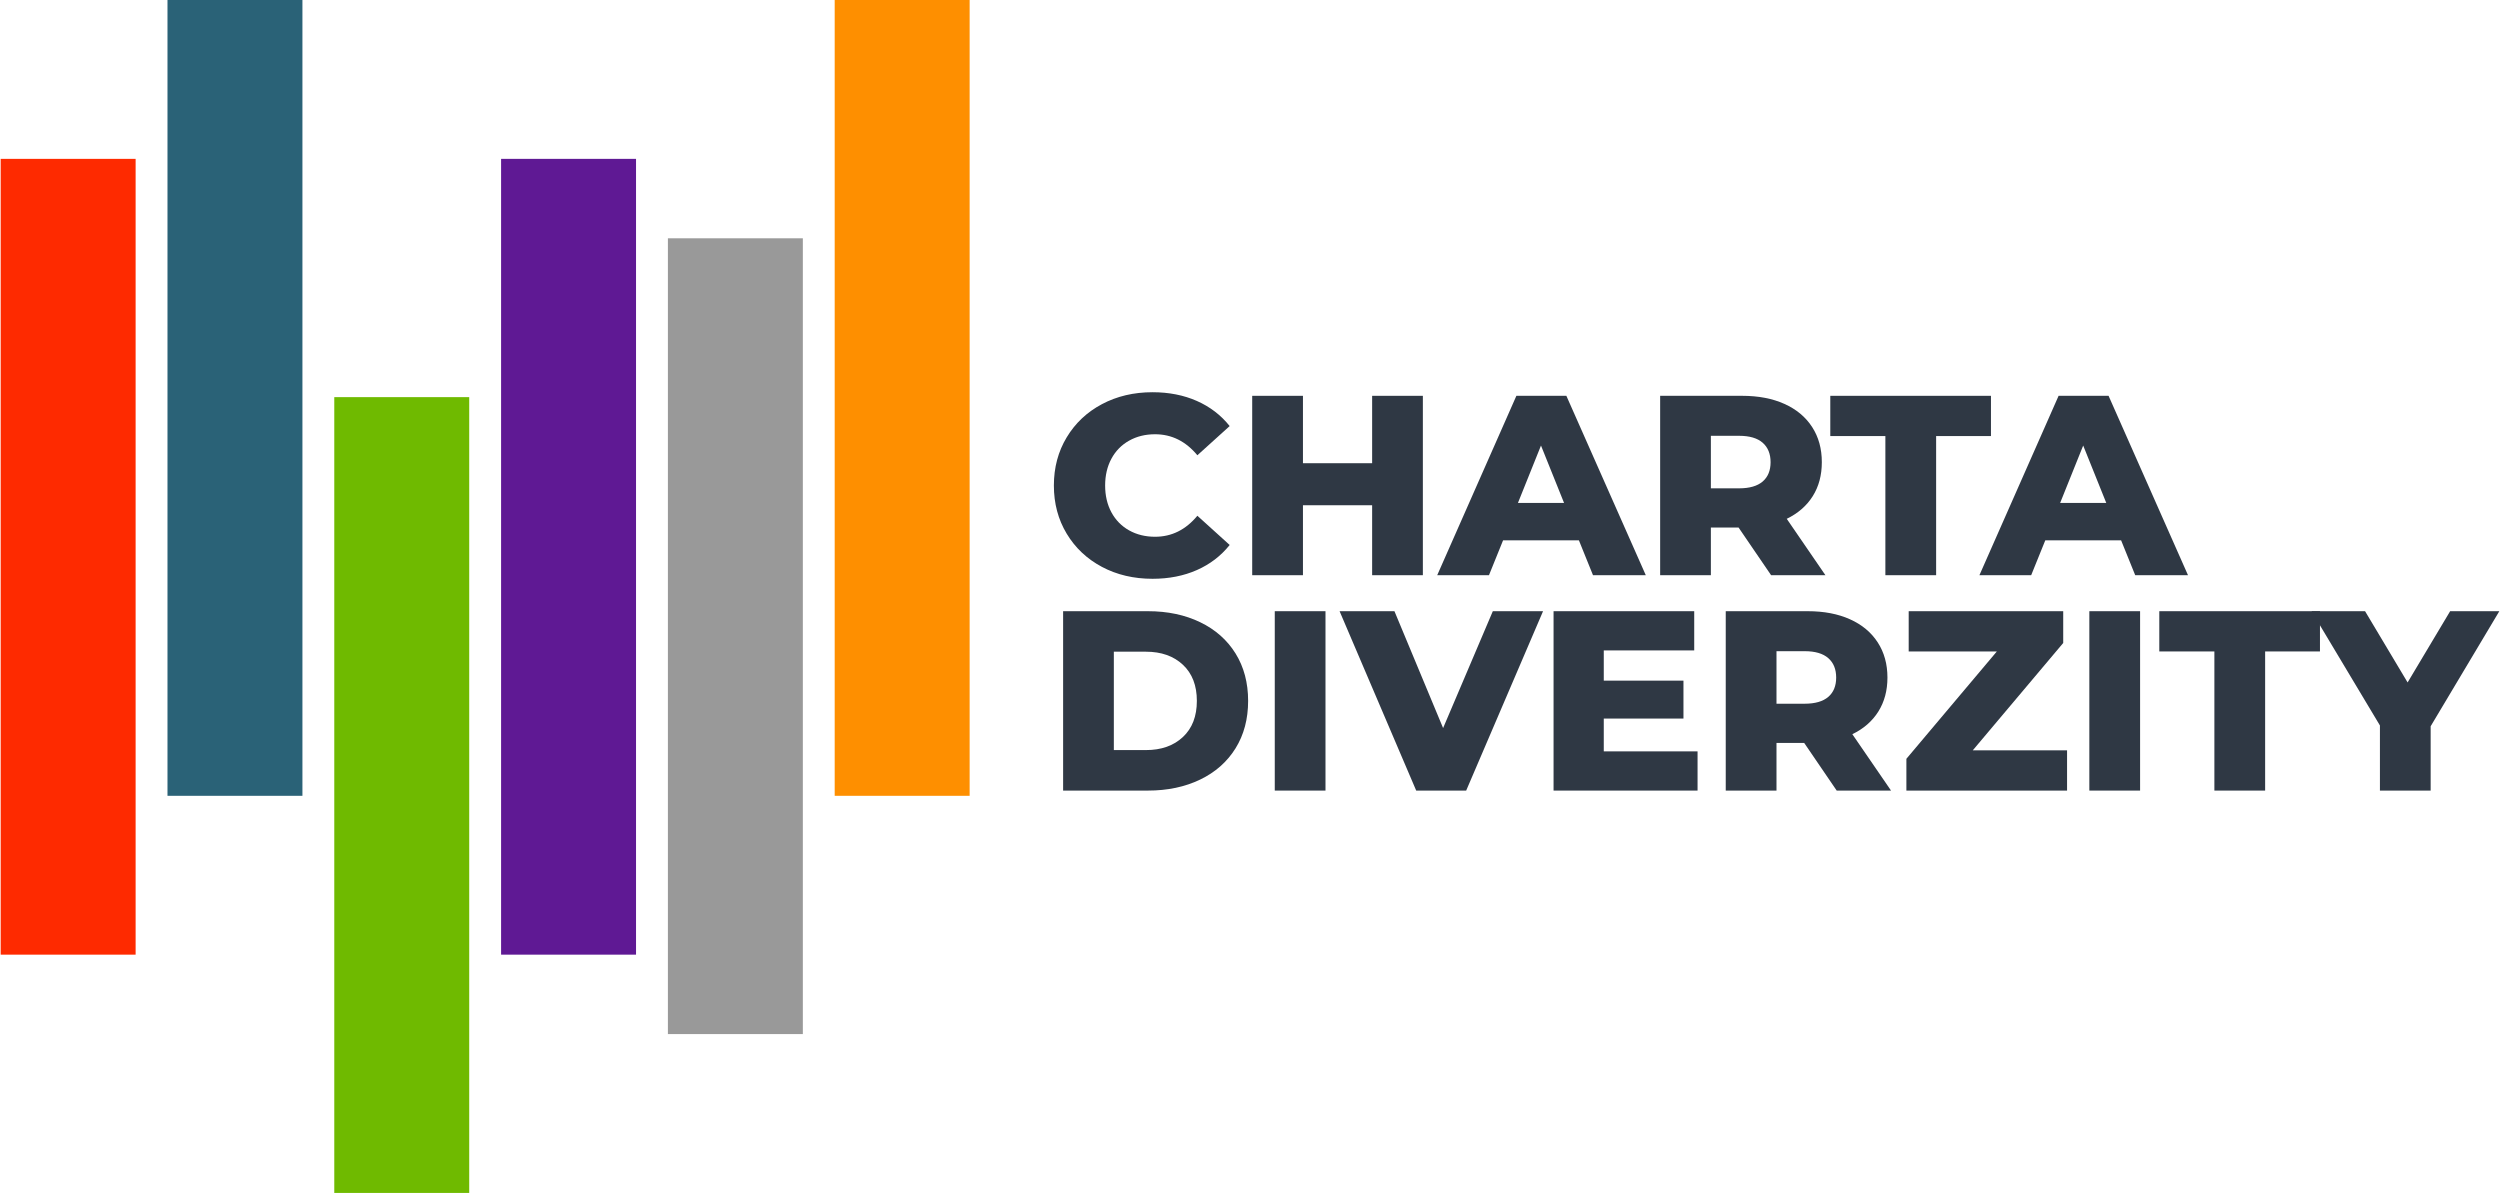 <?xml version="1.0" encoding="UTF-8"?>
<!DOCTYPE svg PUBLIC "-//W3C//DTD SVG 1.1//EN" "http://www.w3.org/Graphics/SVG/1.1/DTD/svg11.dtd">
<!-- Creator: CorelDRAW SE -->
<svg xmlns="http://www.w3.org/2000/svg" xml:space="preserve" width="241px" height="115px" version="1.1" style="shape-rendering:geometricPrecision; text-rendering:geometricPrecision; image-rendering:optimizeQuality; fill-rule:evenodd; clip-rule:evenodd"
viewBox="0 0 106544 50868"
 xmlns:xlink="http://www.w3.org/1999/xlink">
 <defs>
  <style type="text/css">
   <![CDATA[
    .fil6 {fill:#2F3844;fill-rule:nonzero}
    .fil1 {fill:#2A6277;fill-rule:nonzero}
    .fil3 {fill:#5F1994;fill-rule:nonzero}
    .fil2 {fill:#6FBA00;fill-rule:nonzero}
    .fil4 {fill:#999999;fill-rule:nonzero}
    .fil0 {fill:#FE2A00;fill-rule:nonzero}
    .fil5 {fill:#FE8F00;fill-rule:nonzero}
   ]]>
  </style>
 </defs>
 <g id="Obsah_x0020_oříznutí_x0020_PowerClip">
  <g id="_1116891928">
   <polygon class="fil0" points="0,40707 5754,40707 5754,6774 0,6774 "/>
   <polygon class="fil1" points="7113,33934 12867,33934 12867,0 7113,0 "/>
   <polygon class="fil2" points="14225,50868 19979,50868 19979,16935 14225,16935 "/>
   <polygon class="fil3" points="21338,40707 27092,40707 27092,6774 21338,6774 "/>
   <polygon class="fil4" points="28451,44094 34205,44094 34205,10161 28451,10161 "/>
   <polygon class="fil5" points="35563,33934 41317,33934 41317,0 35563,0 "/>
   <path class="fil6" d="M49116 24680c-801,0 -1521,-169 -2158,-508 -637,-339 -1138,-810 -1502,-1415 -365,-605 -547,-1289 -547,-2054 0,-765 182,-1450 547,-2054 364,-605 865,-1077 1502,-1415 637,-339 1357,-509 2158,-509 699,0 1329,124 1890,372 561,248 1027,605 1399,1071l-1377 1245c-495,-597 -1096,-896 -1803,-896 -415,0 -785,91 -1109,274 -324,182 -575,438 -754,770 -178,331 -267,712 -267,1142 0,429 89,810 267,1142 179,331 430,588 754,770 324,182 694,273 1109,273 707,0 1308,-299 1803,-896l1377 1246c-372,466 -838,823 -1399,1070 -561,248 -1191,372 -1890,372z"/>
   <polygon id="1" class="fil6" points="60643,16878 60643,24527 58480,24527 58480,21544 55530,21544 55530,24527 53366,24527 53366,16878 55530,16878 55530,19752 58480,19752 58480,16878 "/>
   <path id="2" class="fil6" d="M67297 23041l-3234 0 -601 1486 -2207 0 3376 -7649 2131 0 3387 7649 -2251 0 -601 -1486zm-633 -1595l-984 -2448 -983 2448 1967 0z"/>
   <path id="3" class="fil6" d="M74105 22495l-1181 0 0 2032 -2163 0 0 -7649 3496 0c692,0 1293,115 1803,345 510,229 903,557 1180,983 277,426 415,927 415,1502 0,554 -129,1037 -387,1448 -259,412 -629,734 -1109,967l1649 2404 -2316 0 -1387 -2032zm1365 -2787c0,-356 -113,-633 -338,-830 -226,-197 -561,-295 -1006,-295l-1202 0 0 2240 1202 0c445,0 780,-97 1006,-290 225,-193 338,-468 338,-825z"/>
   <polygon id="4" class="fil6" points="80365,18594 78016,18594 78016,16878 84867,16878 84867,18594 82529,18594 82529,24527 80365,24527 "/>
   <path id="5" class="fil6" d="M90417 23041l-3234 0 -601 1486 -2207 0 3376 -7649 2131 0 3387 7649 -2251 0 -601 -1486zm-633 -1595l-984 -2448 -983 2448 1967 0z"/>
   <path id="6" class="fil6" d="M45303 26062l3616 0c838,0 1581,157 2229,470 649,313 1151,758 1508,1333 357,576 536,1249 536,2021 0,773 -179,1446 -536,2022 -357,575 -859,1020 -1508,1333 -648,313 -1391,470 -2229,470l-3616 0 0 -7649zm3529 5922c656,0 1182,-185 1579,-557 397,-371 595,-885 595,-1541 0,-655 -198,-1169 -595,-1540 -397,-372 -923,-557 -1579,-557l-1366 0 0 4195 1366 0z"/>
   <polygon id="7" class="fil6" points="54328,26062 56491,26062 56491,33711 54328,33711 "/>
   <polygon id="8" class="fil6" points="65768,26062 62490,33711 60359,33711 57092,26062 59431,26062 61506,31045 63626,26062 "/>
   <polygon id="9" class="fil6" points="72356,32039 72356,33711 66216,33711 66216,26062 72214,26062 72214,27734 68357,27734 68357,29023 71755,29023 71755,30640 68357,30640 68357,32039 "/>
   <path id="10" class="fil6" d="M76902 31678l-1180 0 0 2033 -2164 0 0 -7649 3496 0c692,0 1293,115 1803,345 510,229 904,557 1180,983 277,426 416,927 416,1502 0,554 -130,1036 -388,1448 -259,412 -628,734 -1109,967l1650 2404 -2317 0 -1387 -2033zm1365 -2786c0,-357 -113,-634 -338,-830 -226,-197 -561,-295 -1006,-295l-1201 0 0 2240 1201 0c445,0 780,-97 1006,-290 225,-193 338,-468 338,-825z"/>
   <polygon id="11" class="fil6" points="88112,31995 88112,33711 81261,33711 81261,32356 85118,27778 81359,27778 81359,26062 87948,26062 87948,27417 84091,31995 "/>
   <polygon id="12" class="fil6" points="89062,26062 91226,26062 91226,33711 89062,33711 "/>
   <polygon id="13" class="fil6" points="94394,27778 92045,27778 92045,26062 98896,26062 98896,27778 96558,27778 96558,33711 94394,33711 "/>
   <polygon id="14" class="fil6" points="103616,30968 103616,33711 101453,33711 101453,30935 98536,26062 100819,26062 102633,29100 104447,26062 106544,26062 "/>
  </g>
 </g>
</svg>
